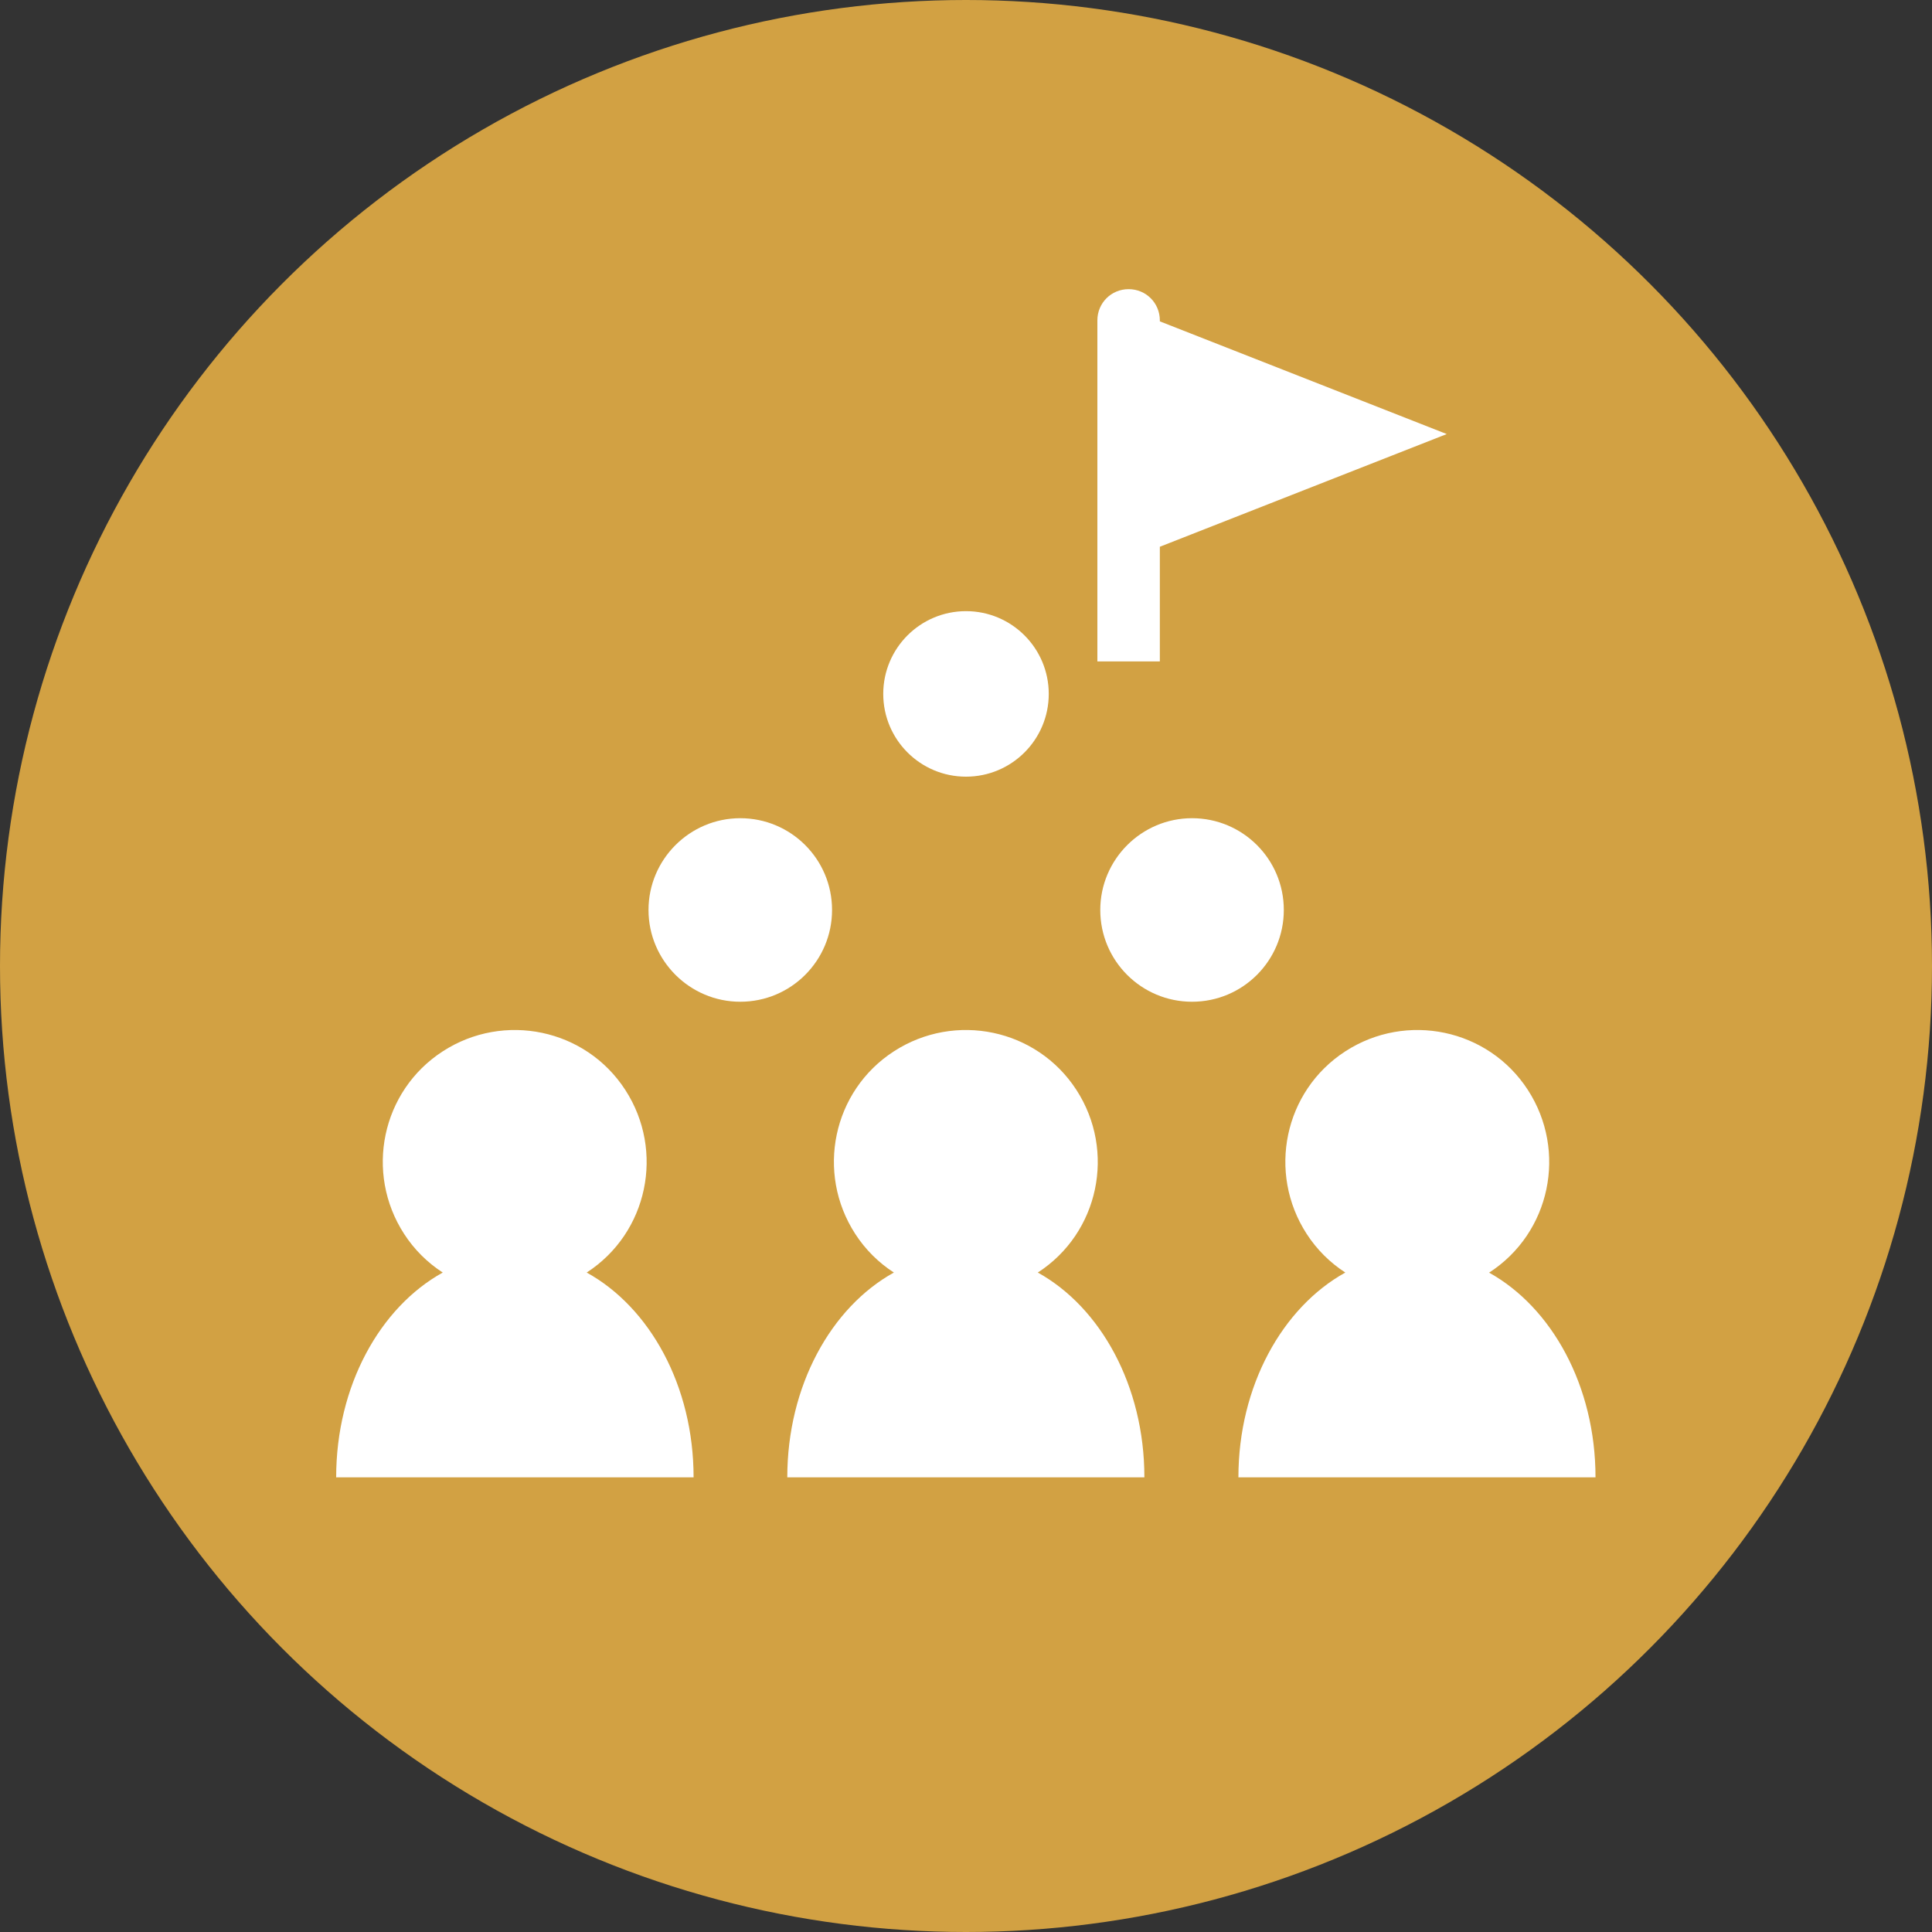 <svg xmlns="http://www.w3.org/2000/svg" id="Layer_2" data-name="Layer 2" viewBox="0 0 60 60"><rect x="0" y="0" width="60" height="60" fill="#333333" stroke="none"/><defs><style>      .cls-1 {        fill: #d2a143;      }      .cls-1, .cls-2 {        stroke-width: 0px;      }      .cls-2 {        fill: #fff;      }    </style></defs><g id="Layer_1-2" data-name="Layer 1"><g><circle class="cls-1" cx="30" cy="30" r="30"></circle><g><path class="cls-2" d="M18.22,39.52c1.9-1.23,2.43-3.77,1.2-5.67-1.23-1.9-3.77-2.43-5.67-1.2s-2.43,3.77-1.2,5.67c.31.48.72.89,1.2,1.2-1.95,1.08-3.31,3.52-3.31,6.36h11.1c0-2.84-1.36-5.28-3.32-6.36Z"></path><path class="cls-2" d="M32.23,39.52c1.9-1.23,2.43-3.77,1.2-5.67-1.23-1.9-3.77-2.43-5.67-1.2s-2.43,3.77-1.2,5.67c.31.48.72.89,1.2,1.2-1.95,1.08-3.31,3.52-3.31,6.36h11.09c0-2.84-1.36-5.28-3.31-6.36Z"></path><path class="cls-2" d="M46.25,39.52c1.9-1.23,2.43-3.77,1.2-5.67-1.23-1.9-3.77-2.43-5.67-1.2-1.9,1.23-2.43,3.77-1.2,5.67.31.48.72.89,1.2,1.2-1.95,1.08-3.32,3.52-3.32,6.36h11.09c0-2.84-1.36-5.28-3.31-6.36Z"></path><path class="cls-2" d="M25.84,28.26c0-1.58-1.28-2.85-2.85-2.85s-2.85,1.28-2.85,2.85,1.28,2.85,2.85,2.85h0c1.58,0,2.85-1.28,2.85-2.85h0Z"></path><path class="cls-2" d="M39.87,28.26c0-1.58-1.28-2.85-2.85-2.85s-2.85,1.28-2.85,2.85c0,1.58,1.28,2.85,2.85,2.85h0c1.58,0,2.85-1.28,2.85-2.85h0Z"></path><circle class="cls-2" cx="30" cy="21.55" r="2.57"></circle><path class="cls-2" d="M36.02,16.98l8.91-3.5-8.91-3.5v-.03c0-.54-.43-.97-.97-.97s-.97.43-.97.97v10.59h1.94v-3.55Z"></path></g></g></g></svg>